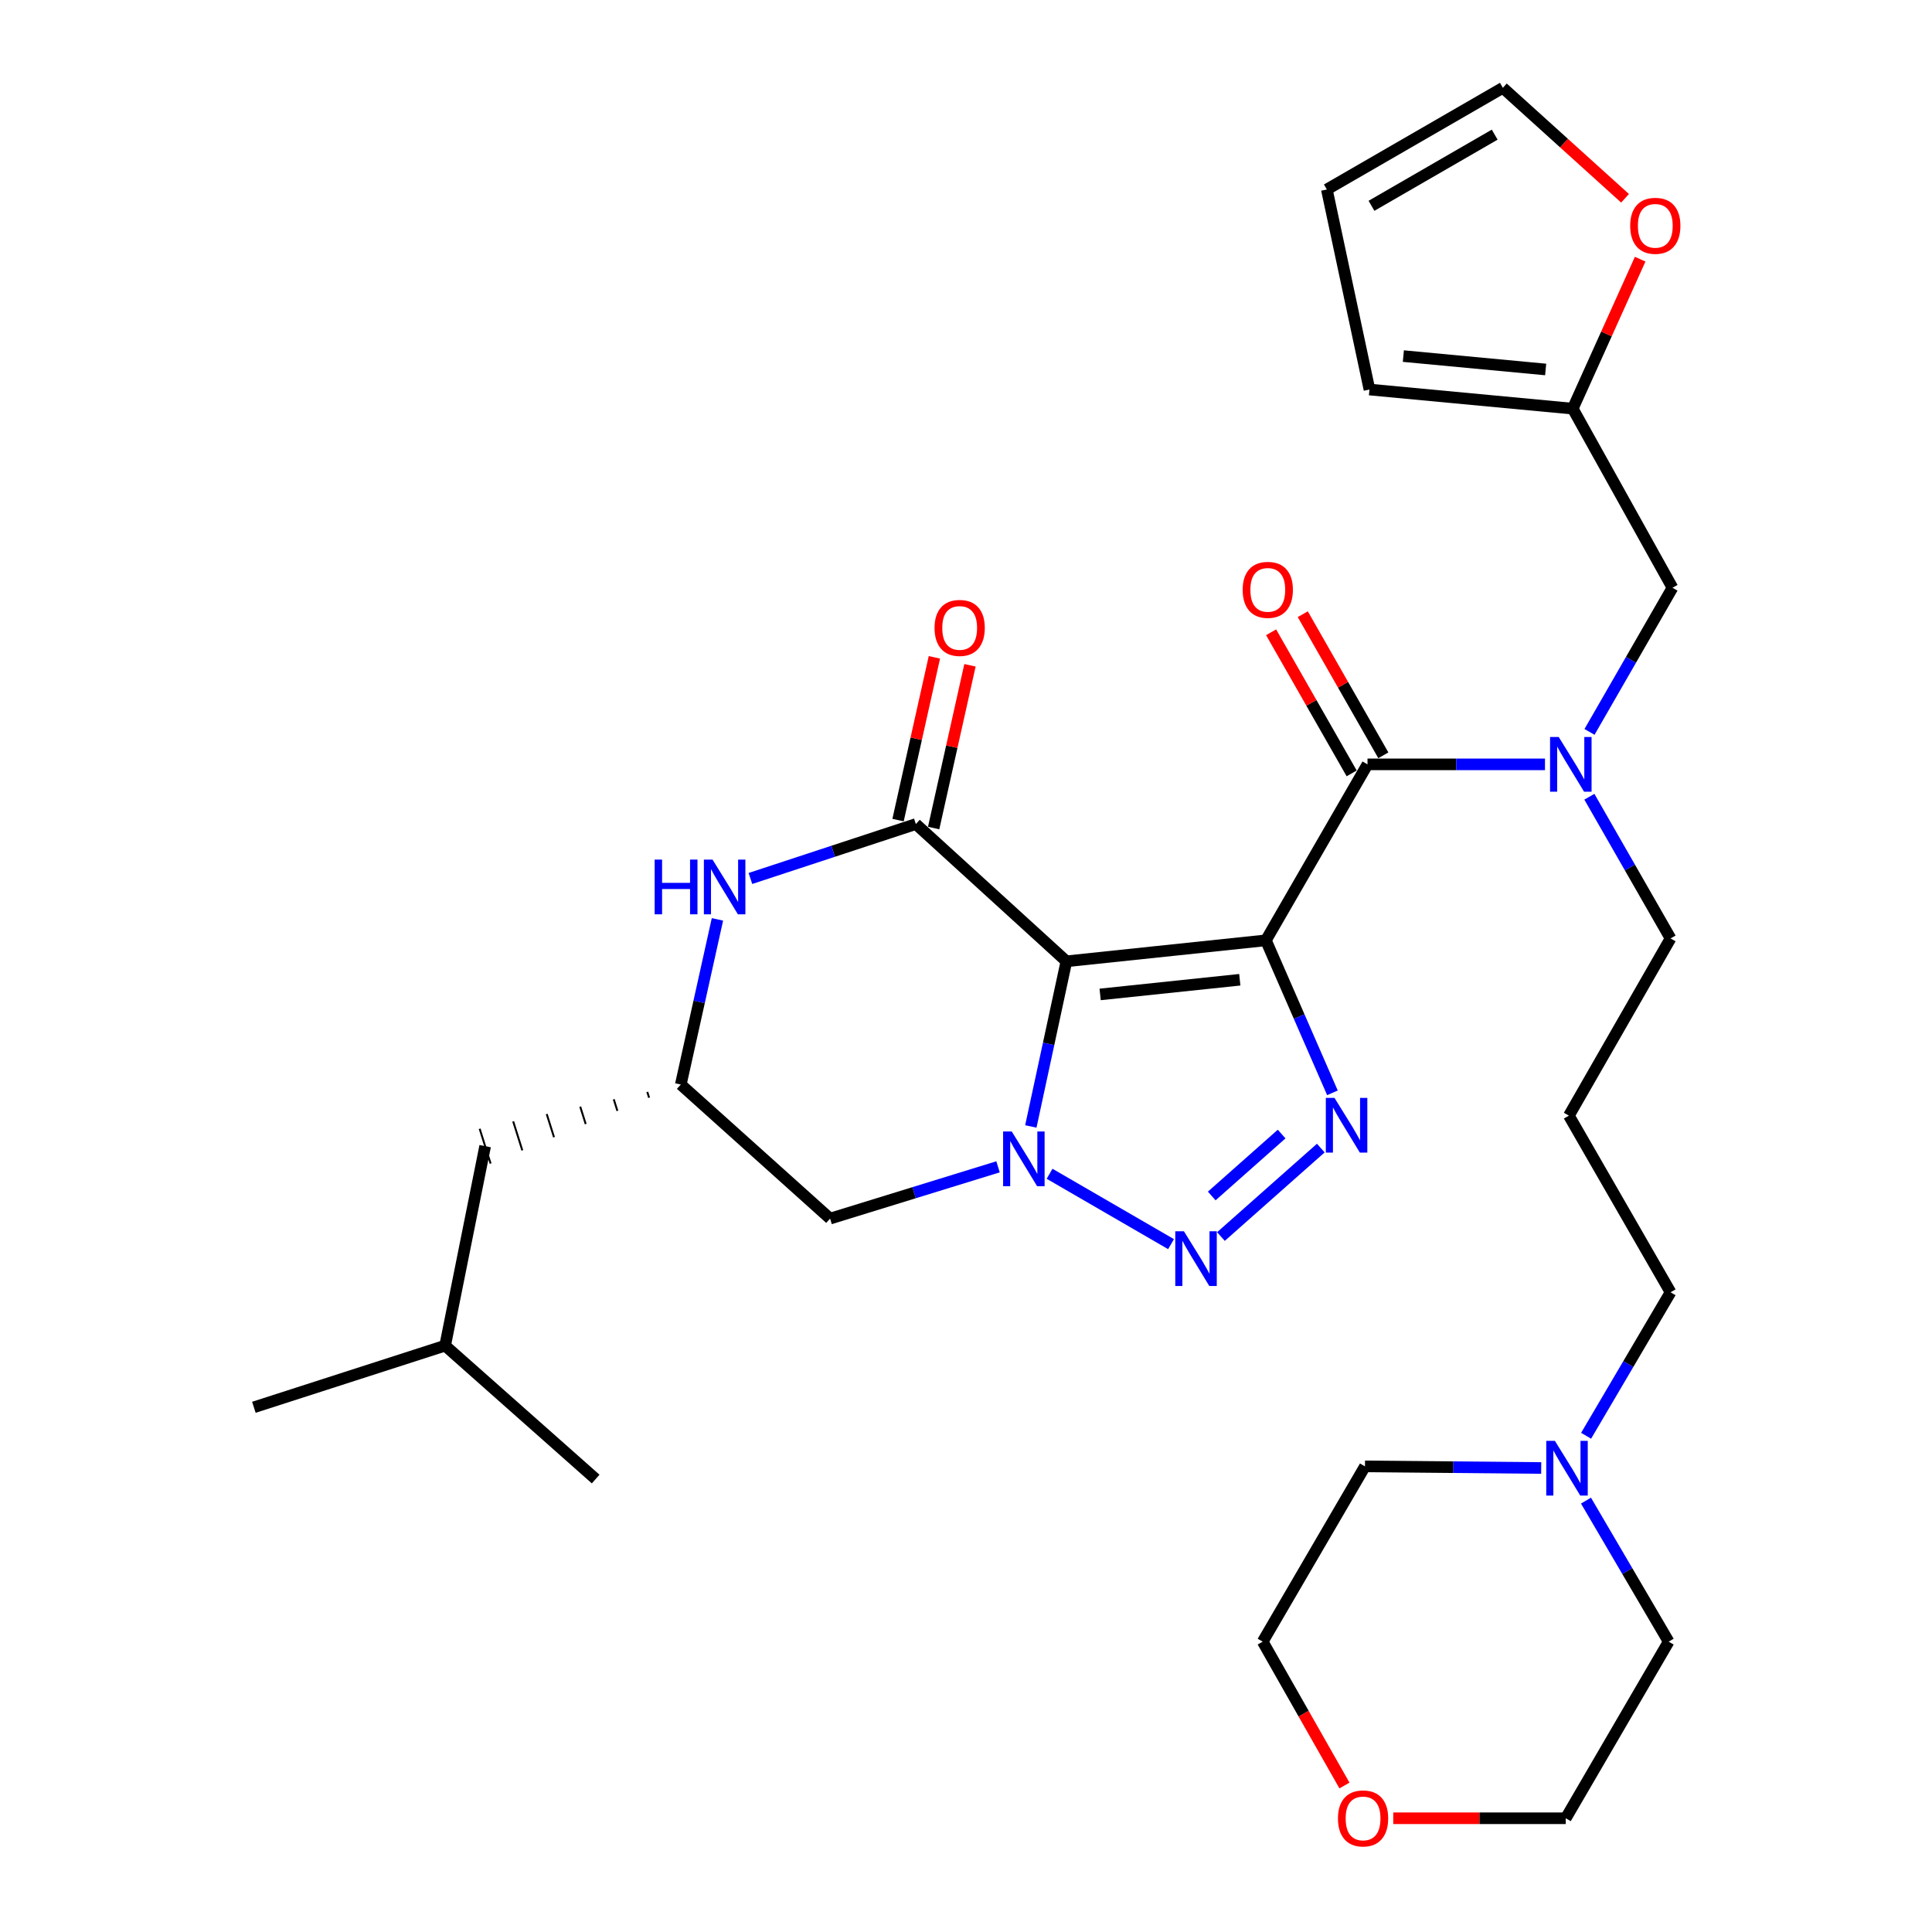 <?xml version='1.0' encoding='iso-8859-1'?>
<svg version='1.1' baseProfile='full'
              xmlns='http://www.w3.org/2000/svg'
                      xmlns:rdkit='http://www.rdkit.org/xml'
                      xmlns:xlink='http://www.w3.org/1999/xlink'
                  xml:space='preserve'
width='1000px' height='1000px' viewBox='0 0 1000 1000'>
<!-- END OF HEADER -->
<rect style='opacity:1.0;fill:#FFFFFF;stroke:none' width='1000' height='1000' x='0' y='0'> </rect>
<path class='bond-0' d='M 655.228,486.717 L 551.967,497.571' style='fill:none;fill-rule:evenodd;stroke:#000000;stroke-width:6px;stroke-linecap:butt;stroke-linejoin:miter;stroke-opacity:1' />
<path class='bond-0' d='M 641.712,507.118 L 569.43,514.715' style='fill:none;fill-rule:evenodd;stroke:#000000;stroke-width:6px;stroke-linecap:butt;stroke-linejoin:miter;stroke-opacity:1' />
<path class='bond-2' d='M 655.228,486.717 L 672.448,526.182' style='fill:none;fill-rule:evenodd;stroke:#000000;stroke-width:6px;stroke-linecap:butt;stroke-linejoin:miter;stroke-opacity:1' />
<path class='bond-2' d='M 672.448,526.182 L 689.668,565.647' style='fill:none;fill-rule:evenodd;stroke:#0000FF;stroke-width:6px;stroke-linecap:butt;stroke-linejoin:miter;stroke-opacity:1' />
<path class='bond-5' d='M 655.228,486.717 L 707.818,395.631' style='fill:none;fill-rule:evenodd;stroke:#000000;stroke-width:6px;stroke-linecap:butt;stroke-linejoin:miter;stroke-opacity:1' />
<path class='bond-1' d='M 551.967,497.571 L 542.763,540.31' style='fill:none;fill-rule:evenodd;stroke:#000000;stroke-width:6px;stroke-linecap:butt;stroke-linejoin:miter;stroke-opacity:1' />
<path class='bond-1' d='M 542.763,540.31 L 533.558,583.05' style='fill:none;fill-rule:evenodd;stroke:#0000FF;stroke-width:6px;stroke-linecap:butt;stroke-linejoin:miter;stroke-opacity:1' />
<path class='bond-4' d='M 551.967,497.571 L 474.042,426.535' style='fill:none;fill-rule:evenodd;stroke:#000000;stroke-width:6px;stroke-linecap:butt;stroke-linejoin:miter;stroke-opacity:1' />
<path class='bond-8' d='M 516.582,603.946 L 473.117,617.348' style='fill:none;fill-rule:evenodd;stroke:#0000FF;stroke-width:6px;stroke-linecap:butt;stroke-linejoin:miter;stroke-opacity:1' />
<path class='bond-8' d='M 473.117,617.348 L 429.652,630.75' style='fill:none;fill-rule:evenodd;stroke:#000000;stroke-width:6px;stroke-linecap:butt;stroke-linejoin:miter;stroke-opacity:1' />
<path class='bond-31' d='M 543.26,607.54 L 606.13,643.969' style='fill:none;fill-rule:evenodd;stroke:#0000FF;stroke-width:6px;stroke-linecap:butt;stroke-linejoin:miter;stroke-opacity:1' />
<path class='bond-3' d='M 683.643,594.239 L 631.957,640.034' style='fill:none;fill-rule:evenodd;stroke:#0000FF;stroke-width:6px;stroke-linecap:butt;stroke-linejoin:miter;stroke-opacity:1' />
<path class='bond-3' d='M 663.372,586.98 L 627.192,619.036' style='fill:none;fill-rule:evenodd;stroke:#0000FF;stroke-width:6px;stroke-linecap:butt;stroke-linejoin:miter;stroke-opacity:1' />
<path class='bond-6' d='M 474.042,426.535 L 431.228,440.616' style='fill:none;fill-rule:evenodd;stroke:#000000;stroke-width:6px;stroke-linecap:butt;stroke-linejoin:miter;stroke-opacity:1' />
<path class='bond-6' d='M 431.228,440.616 L 388.415,454.696' style='fill:none;fill-rule:evenodd;stroke:#0000FF;stroke-width:6px;stroke-linecap:butt;stroke-linejoin:miter;stroke-opacity:1' />
<path class='bond-11' d='M 483.253,428.591 L 492.656,386.471' style='fill:none;fill-rule:evenodd;stroke:#000000;stroke-width:6px;stroke-linecap:butt;stroke-linejoin:miter;stroke-opacity:1' />
<path class='bond-11' d='M 492.656,386.471 L 502.059,344.35' style='fill:none;fill-rule:evenodd;stroke:#FF0000;stroke-width:6px;stroke-linecap:butt;stroke-linejoin:miter;stroke-opacity:1' />
<path class='bond-11' d='M 464.831,424.479 L 474.234,382.358' style='fill:none;fill-rule:evenodd;stroke:#000000;stroke-width:6px;stroke-linecap:butt;stroke-linejoin:miter;stroke-opacity:1' />
<path class='bond-11' d='M 474.234,382.358 L 483.637,340.237' style='fill:none;fill-rule:evenodd;stroke:#FF0000;stroke-width:6px;stroke-linecap:butt;stroke-linejoin:miter;stroke-opacity:1' />
<path class='bond-7' d='M 707.818,395.631 L 753.749,395.631' style='fill:none;fill-rule:evenodd;stroke:#000000;stroke-width:6px;stroke-linecap:butt;stroke-linejoin:miter;stroke-opacity:1' />
<path class='bond-7' d='M 753.749,395.631 L 799.68,395.631' style='fill:none;fill-rule:evenodd;stroke:#0000FF;stroke-width:6px;stroke-linecap:butt;stroke-linejoin:miter;stroke-opacity:1' />
<path class='bond-15' d='M 716.014,390.952 L 695.163,354.431' style='fill:none;fill-rule:evenodd;stroke:#000000;stroke-width:6px;stroke-linecap:butt;stroke-linejoin:miter;stroke-opacity:1' />
<path class='bond-15' d='M 695.163,354.431 L 674.312,317.91' style='fill:none;fill-rule:evenodd;stroke:#FF0000;stroke-width:6px;stroke-linecap:butt;stroke-linejoin:miter;stroke-opacity:1' />
<path class='bond-15' d='M 699.622,400.311 L 678.771,363.79' style='fill:none;fill-rule:evenodd;stroke:#000000;stroke-width:6px;stroke-linecap:butt;stroke-linejoin:miter;stroke-opacity:1' />
<path class='bond-15' d='M 678.771,363.79 L 657.92,327.269' style='fill:none;fill-rule:evenodd;stroke:#FF0000;stroke-width:6px;stroke-linecap:butt;stroke-linejoin:miter;stroke-opacity:1' />
<path class='bond-9' d='M 371.347,475.864 L 361.862,518.612' style='fill:none;fill-rule:evenodd;stroke:#0000FF;stroke-width:6px;stroke-linecap:butt;stroke-linejoin:miter;stroke-opacity:1' />
<path class='bond-9' d='M 361.862,518.612 L 352.377,561.36' style='fill:none;fill-rule:evenodd;stroke:#000000;stroke-width:6px;stroke-linecap:butt;stroke-linejoin:miter;stroke-opacity:1' />
<path class='bond-13' d='M 822.72,378.834 L 844.196,341.527' style='fill:none;fill-rule:evenodd;stroke:#0000FF;stroke-width:6px;stroke-linecap:butt;stroke-linejoin:miter;stroke-opacity:1' />
<path class='bond-13' d='M 844.196,341.527 L 865.672,304.22' style='fill:none;fill-rule:evenodd;stroke:#000000;stroke-width:6px;stroke-linecap:butt;stroke-linejoin:miter;stroke-opacity:1' />
<path class='bond-22' d='M 822.651,412.387 L 843.664,449.059' style='fill:none;fill-rule:evenodd;stroke:#0000FF;stroke-width:6px;stroke-linecap:butt;stroke-linejoin:miter;stroke-opacity:1' />
<path class='bond-22' d='M 843.664,449.059 L 864.676,485.732' style='fill:none;fill-rule:evenodd;stroke:#000000;stroke-width:6px;stroke-linecap:butt;stroke-linejoin:miter;stroke-opacity:1' />
<path class='bond-32' d='M 429.652,630.75 L 352.377,561.36' style='fill:none;fill-rule:evenodd;stroke:#000000;stroke-width:6px;stroke-linecap:butt;stroke-linejoin:miter;stroke-opacity:1' />
<path class='bond-20' d='M 335.027,565.175 L 335.972,568.176' style='fill:none;fill-rule:evenodd;stroke:#000000;stroke-width:1.0px;stroke-linecap:butt;stroke-linejoin:miter;stroke-opacity:1' />
<path class='bond-20' d='M 317.676,568.99 L 319.566,574.991' style='fill:none;fill-rule:evenodd;stroke:#000000;stroke-width:1.0px;stroke-linecap:butt;stroke-linejoin:miter;stroke-opacity:1' />
<path class='bond-20' d='M 300.326,572.804 L 303.16,581.806' style='fill:none;fill-rule:evenodd;stroke:#000000;stroke-width:1.0px;stroke-linecap:butt;stroke-linejoin:miter;stroke-opacity:1' />
<path class='bond-20' d='M 282.975,576.619 L 286.755,588.622' style='fill:none;fill-rule:evenodd;stroke:#000000;stroke-width:1.0px;stroke-linecap:butt;stroke-linejoin:miter;stroke-opacity:1' />
<path class='bond-20' d='M 265.625,580.433 L 270.349,595.437' style='fill:none;fill-rule:evenodd;stroke:#000000;stroke-width:1.0px;stroke-linecap:butt;stroke-linejoin:miter;stroke-opacity:1' />
<path class='bond-20' d='M 248.274,584.248 L 253.944,602.252' style='fill:none;fill-rule:evenodd;stroke:#000000;stroke-width:1.0px;stroke-linecap:butt;stroke-linejoin:miter;stroke-opacity:1' />
<path class='bond-10' d='M 814.047,211.519 L 865.672,304.22' style='fill:none;fill-rule:evenodd;stroke:#000000;stroke-width:6px;stroke-linecap:butt;stroke-linejoin:miter;stroke-opacity:1' />
<path class='bond-14' d='M 814.047,211.519 L 831.498,172.836' style='fill:none;fill-rule:evenodd;stroke:#000000;stroke-width:6px;stroke-linecap:butt;stroke-linejoin:miter;stroke-opacity:1' />
<path class='bond-14' d='M 831.498,172.836 L 848.949,134.152' style='fill:none;fill-rule:evenodd;stroke:#FF0000;stroke-width:6px;stroke-linecap:butt;stroke-linejoin:miter;stroke-opacity:1' />
<path class='bond-16' d='M 814.047,211.519 L 708.825,201.62' style='fill:none;fill-rule:evenodd;stroke:#000000;stroke-width:6px;stroke-linecap:butt;stroke-linejoin:miter;stroke-opacity:1' />
<path class='bond-16' d='M 800.031,191.242 L 726.376,184.312' style='fill:none;fill-rule:evenodd;stroke:#000000;stroke-width:6px;stroke-linecap:butt;stroke-linejoin:miter;stroke-opacity:1' />
<path class='bond-12' d='M 820.967,743.152 L 842.821,706.016' style='fill:none;fill-rule:evenodd;stroke:#0000FF;stroke-width:6px;stroke-linecap:butt;stroke-linejoin:miter;stroke-opacity:1' />
<path class='bond-12' d='M 842.821,706.016 L 864.676,668.879' style='fill:none;fill-rule:evenodd;stroke:#000000;stroke-width:6px;stroke-linecap:butt;stroke-linejoin:miter;stroke-opacity:1' />
<path class='bond-24' d='M 820.905,776.716 L 842.303,813.217' style='fill:none;fill-rule:evenodd;stroke:#0000FF;stroke-width:6px;stroke-linecap:butt;stroke-linejoin:miter;stroke-opacity:1' />
<path class='bond-24' d='M 842.303,813.217 L 863.7,849.719' style='fill:none;fill-rule:evenodd;stroke:#000000;stroke-width:6px;stroke-linecap:butt;stroke-linejoin:miter;stroke-opacity:1' />
<path class='bond-25' d='M 797.725,759.831 L 752.116,759.41' style='fill:none;fill-rule:evenodd;stroke:#0000FF;stroke-width:6px;stroke-linecap:butt;stroke-linejoin:miter;stroke-opacity:1' />
<path class='bond-25' d='M 752.116,759.41 L 706.507,758.99' style='fill:none;fill-rule:evenodd;stroke:#000000;stroke-width:6px;stroke-linecap:butt;stroke-linejoin:miter;stroke-opacity:1' />
<path class='bond-17' d='M 841.12,102.636 L 809.499,74.045' style='fill:none;fill-rule:evenodd;stroke:#FF0000;stroke-width:6px;stroke-linecap:butt;stroke-linejoin:miter;stroke-opacity:1' />
<path class='bond-17' d='M 809.499,74.045 L 777.879,45.455' style='fill:none;fill-rule:evenodd;stroke:#000000;stroke-width:6px;stroke-linecap:butt;stroke-linejoin:miter;stroke-opacity:1' />
<path class='bond-18' d='M 708.825,201.62 L 686.772,98.076' style='fill:none;fill-rule:evenodd;stroke:#000000;stroke-width:6px;stroke-linecap:butt;stroke-linejoin:miter;stroke-opacity:1' />
<path class='bond-33' d='M 777.879,45.455 L 686.772,98.076' style='fill:none;fill-rule:evenodd;stroke:#000000;stroke-width:6px;stroke-linecap:butt;stroke-linejoin:miter;stroke-opacity:1' />
<path class='bond-33' d='M 773.653,69.693 L 709.878,106.528' style='fill:none;fill-rule:evenodd;stroke:#000000;stroke-width:6px;stroke-linecap:butt;stroke-linejoin:miter;stroke-opacity:1' />
<path class='bond-19' d='M 695.89,924.182 L 674.73,886.95' style='fill:none;fill-rule:evenodd;stroke:#FF0000;stroke-width:6px;stroke-linecap:butt;stroke-linejoin:miter;stroke-opacity:1' />
<path class='bond-19' d='M 674.73,886.95 L 653.571,849.719' style='fill:none;fill-rule:evenodd;stroke:#000000;stroke-width:6px;stroke-linecap:butt;stroke-linejoin:miter;stroke-opacity:1' />
<path class='bond-34' d='M 721.144,941.13 L 765.787,941.13' style='fill:none;fill-rule:evenodd;stroke:#FF0000;stroke-width:6px;stroke-linecap:butt;stroke-linejoin:miter;stroke-opacity:1' />
<path class='bond-34' d='M 765.787,941.13 L 810.429,941.13' style='fill:none;fill-rule:evenodd;stroke:#000000;stroke-width:6px;stroke-linecap:butt;stroke-linejoin:miter;stroke-opacity:1' />
<path class='bond-28' d='M 251.109,593.25 L 230.398,696.5' style='fill:none;fill-rule:evenodd;stroke:#000000;stroke-width:6px;stroke-linecap:butt;stroke-linejoin:miter;stroke-opacity:1' />
<path class='bond-21' d='M 812.054,577.457 L 864.676,485.732' style='fill:none;fill-rule:evenodd;stroke:#000000;stroke-width:6px;stroke-linecap:butt;stroke-linejoin:miter;stroke-opacity:1' />
<path class='bond-23' d='M 812.054,577.457 L 864.676,668.879' style='fill:none;fill-rule:evenodd;stroke:#000000;stroke-width:6px;stroke-linecap:butt;stroke-linejoin:miter;stroke-opacity:1' />
<path class='bond-26' d='M 863.7,849.719 L 810.429,941.13' style='fill:none;fill-rule:evenodd;stroke:#000000;stroke-width:6px;stroke-linecap:butt;stroke-linejoin:miter;stroke-opacity:1' />
<path class='bond-27' d='M 706.507,758.99 L 653.571,849.719' style='fill:none;fill-rule:evenodd;stroke:#000000;stroke-width:6px;stroke-linecap:butt;stroke-linejoin:miter;stroke-opacity:1' />
<path class='bond-29' d='M 230.398,696.5 L 131.405,728.411' style='fill:none;fill-rule:evenodd;stroke:#000000;stroke-width:6px;stroke-linecap:butt;stroke-linejoin:miter;stroke-opacity:1' />
<path class='bond-30' d='M 230.398,696.5 L 308.313,765.554' style='fill:none;fill-rule:evenodd;stroke:#000000;stroke-width:6px;stroke-linecap:butt;stroke-linejoin:miter;stroke-opacity:1' />
<path  class='atom-2' d='M 523.686 585.665
L 532.966 600.665
Q 533.886 602.145, 535.366 604.825
Q 536.846 607.505, 536.926 607.665
L 536.926 585.665
L 540.686 585.665
L 540.686 613.985
L 536.806 613.985
L 526.846 597.585
Q 525.686 595.665, 524.446 593.465
Q 523.246 591.265, 522.886 590.585
L 522.886 613.985
L 519.206 613.985
L 519.206 585.665
L 523.686 585.665
' fill='#0000FF'/>
<path  class='atom-3' d='M 690.726 568.257
L 700.006 583.257
Q 700.926 584.737, 702.406 587.417
Q 703.886 590.097, 703.966 590.257
L 703.966 568.257
L 707.726 568.257
L 707.726 596.577
L 703.846 596.577
L 693.886 580.177
Q 692.726 578.257, 691.486 576.057
Q 690.286 573.857, 689.926 573.177
L 689.926 596.577
L 686.246 596.577
L 686.246 568.257
L 690.726 568.257
' fill='#0000FF'/>
<path  class='atom-4' d='M 612.8 637.301
L 622.08 652.301
Q 623 653.781, 624.48 656.461
Q 625.96 659.141, 626.04 659.301
L 626.04 637.301
L 629.8 637.301
L 629.8 665.621
L 625.92 665.621
L 615.96 649.221
Q 614.8 647.301, 613.56 645.101
Q 612.36 642.901, 612 642.221
L 612 665.621
L 608.32 665.621
L 608.32 637.301
L 612.8 637.301
' fill='#0000FF'/>
<path  class='atom-7' d='M 338.85 444.925
L 342.69 444.925
L 342.69 456.965
L 357.17 456.965
L 357.17 444.925
L 361.01 444.925
L 361.01 473.245
L 357.17 473.245
L 357.17 460.165
L 342.69 460.165
L 342.69 473.245
L 338.85 473.245
L 338.85 444.925
' fill='#0000FF'/>
<path  class='atom-7' d='M 368.81 444.925
L 378.09 459.925
Q 379.01 461.405, 380.49 464.085
Q 381.97 466.765, 382.05 466.925
L 382.05 444.925
L 385.81 444.925
L 385.81 473.245
L 381.93 473.245
L 371.97 456.845
Q 370.81 454.925, 369.57 452.725
Q 368.37 450.525, 368.01 449.845
L 368.01 473.245
L 364.33 473.245
L 364.33 444.925
L 368.81 444.925
' fill='#0000FF'/>
<path  class='atom-8' d='M 806.791 381.471
L 816.071 396.471
Q 816.991 397.951, 818.471 400.631
Q 819.951 403.311, 820.031 403.471
L 820.031 381.471
L 823.791 381.471
L 823.791 409.791
L 819.911 409.791
L 809.951 393.391
Q 808.791 391.471, 807.551 389.271
Q 806.351 387.071, 805.991 386.391
L 805.991 409.791
L 802.311 409.791
L 802.311 381.471
L 806.791 381.471
' fill='#0000FF'/>
<path  class='atom-12' d='M 483.724 325.011
Q 483.724 318.211, 487.084 314.411
Q 490.444 310.611, 496.724 310.611
Q 503.004 310.611, 506.364 314.411
Q 509.724 318.211, 509.724 325.011
Q 509.724 331.891, 506.324 335.811
Q 502.924 339.691, 496.724 339.691
Q 490.484 339.691, 487.084 335.811
Q 483.724 331.931, 483.724 325.011
M 496.724 336.491
Q 501.044 336.491, 503.364 333.611
Q 505.724 330.691, 505.724 325.011
Q 505.724 319.451, 503.364 316.651
Q 501.044 313.811, 496.724 313.811
Q 492.404 313.811, 490.044 316.611
Q 487.724 319.411, 487.724 325.011
Q 487.724 330.731, 490.044 333.611
Q 492.404 336.491, 496.724 336.491
' fill='#FF0000'/>
<path  class='atom-13' d='M 804.819 745.794
L 814.099 760.794
Q 815.019 762.274, 816.499 764.954
Q 817.979 767.634, 818.059 767.794
L 818.059 745.794
L 821.819 745.794
L 821.819 774.114
L 817.939 774.114
L 807.979 757.714
Q 806.819 755.794, 805.579 753.594
Q 804.379 751.394, 804.019 750.714
L 804.019 774.114
L 800.339 774.114
L 800.339 745.794
L 804.819 745.794
' fill='#0000FF'/>
<path  class='atom-15' d='M 843.779 116.874
Q 843.779 110.074, 847.139 106.274
Q 850.499 102.474, 856.779 102.474
Q 863.059 102.474, 866.419 106.274
Q 869.779 110.074, 869.779 116.874
Q 869.779 123.754, 866.379 127.674
Q 862.979 131.554, 856.779 131.554
Q 850.539 131.554, 847.139 127.674
Q 843.779 123.794, 843.779 116.874
M 856.779 128.354
Q 861.099 128.354, 863.419 125.474
Q 865.779 122.554, 865.779 116.874
Q 865.779 111.314, 863.419 108.514
Q 861.099 105.674, 856.779 105.674
Q 852.459 105.674, 850.099 108.474
Q 847.779 111.274, 847.779 116.874
Q 847.779 122.594, 850.099 125.474
Q 852.459 128.354, 856.779 128.354
' fill='#FF0000'/>
<path  class='atom-16' d='M 643.203 305.307
Q 643.203 298.507, 646.563 294.707
Q 649.923 290.907, 656.203 290.907
Q 662.483 290.907, 665.843 294.707
Q 669.203 298.507, 669.203 305.307
Q 669.203 312.187, 665.803 316.107
Q 662.403 319.987, 656.203 319.987
Q 649.963 319.987, 646.563 316.107
Q 643.203 312.227, 643.203 305.307
M 656.203 316.787
Q 660.523 316.787, 662.843 313.907
Q 665.203 310.987, 665.203 305.307
Q 665.203 299.747, 662.843 296.947
Q 660.523 294.107, 656.203 294.107
Q 651.883 294.107, 649.523 296.907
Q 647.203 299.707, 647.203 305.307
Q 647.203 311.027, 649.523 313.907
Q 651.883 316.787, 656.203 316.787
' fill='#FF0000'/>
<path  class='atom-20' d='M 692.522 941.21
Q 692.522 934.41, 695.882 930.61
Q 699.242 926.81, 705.522 926.81
Q 711.802 926.81, 715.162 930.61
Q 718.522 934.41, 718.522 941.21
Q 718.522 948.09, 715.122 952.01
Q 711.722 955.89, 705.522 955.89
Q 699.282 955.89, 695.882 952.01
Q 692.522 948.13, 692.522 941.21
M 705.522 952.69
Q 709.842 952.69, 712.162 949.81
Q 714.522 946.89, 714.522 941.21
Q 714.522 935.65, 712.162 932.85
Q 709.842 930.01, 705.522 930.01
Q 701.202 930.01, 698.842 932.81
Q 696.522 935.61, 696.522 941.21
Q 696.522 946.93, 698.842 949.81
Q 701.202 952.69, 705.522 952.69
' fill='#FF0000'/>
</svg>
